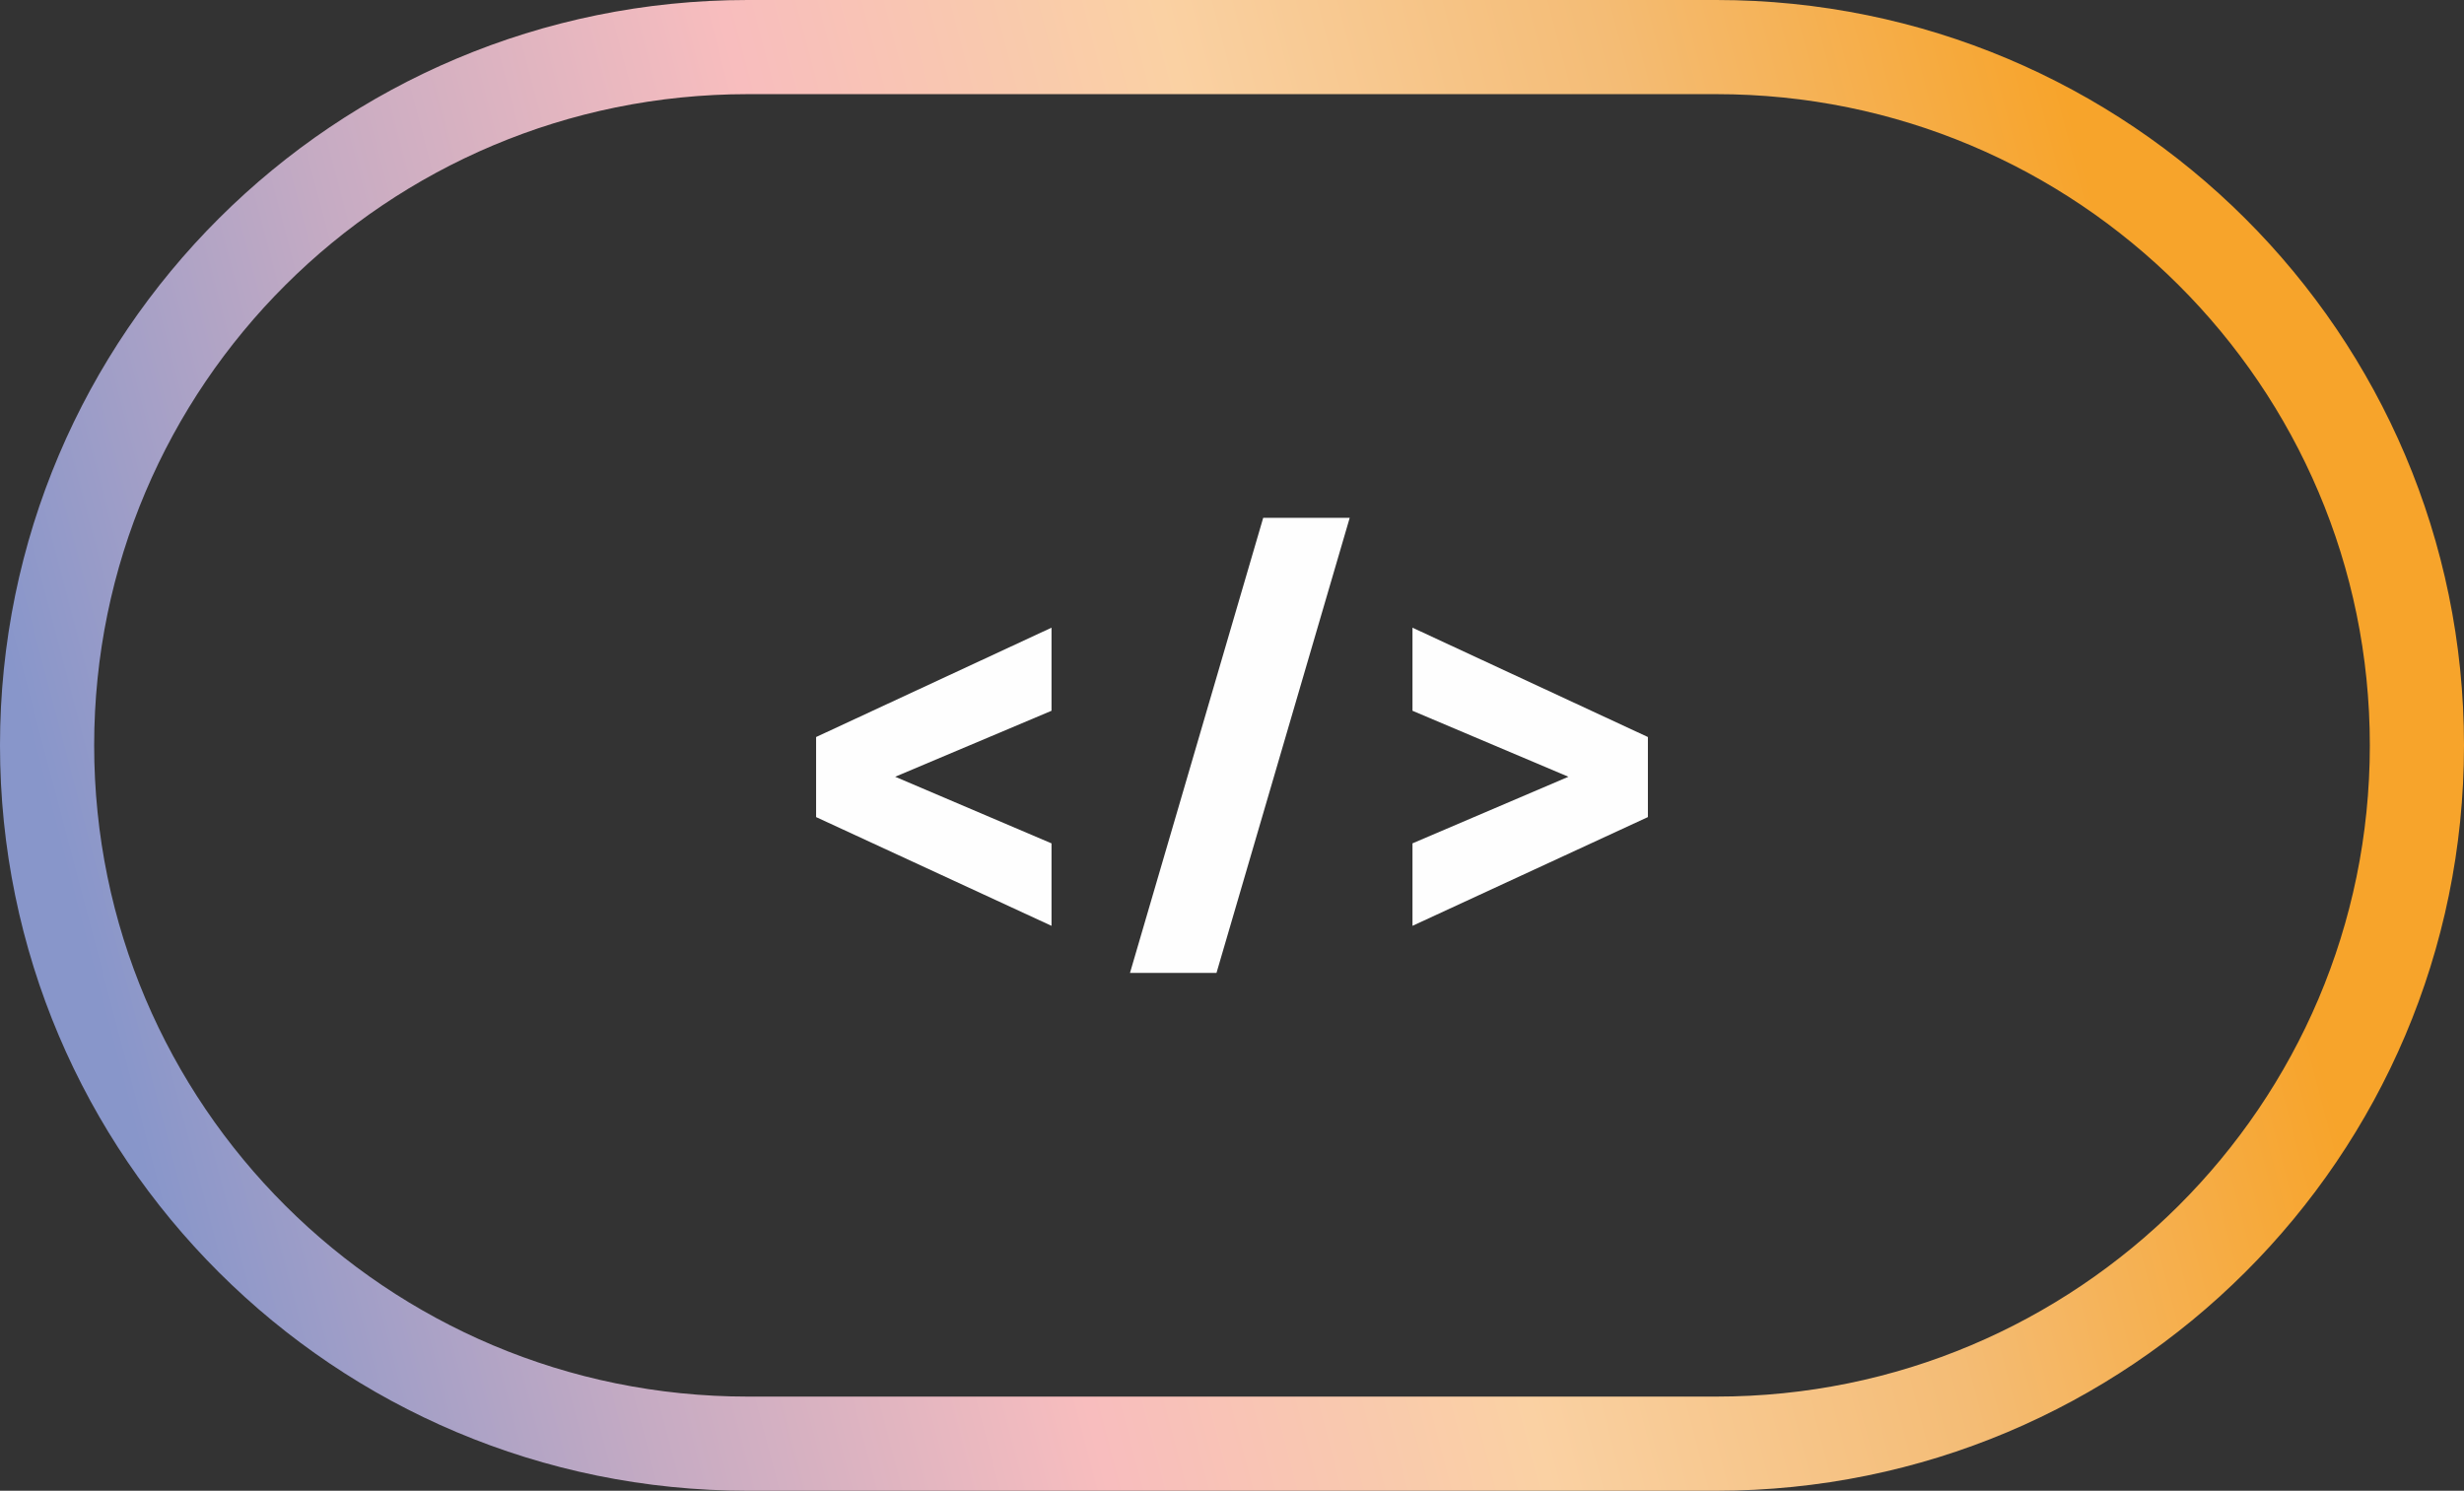 <svg width="157" height="95" viewBox="0 0 157 95" xmlns="http://www.w3.org/2000/svg">
    <rect x="0" y="0" width="157" height="95" fill="#333333" stroke="none"/>
    <defs>
        <linearGradient x1=".999%" y1="57.373%" x2="90.999%" y2="43.477%" id="5sgyokrfpa">
            <stop stop-color="#8896CA" offset="0%"/>
            <stop stop-color="#C6ABC3" offset="20%"/>
            <stop stop-color="#F8BDBE" offset="40%"/>
            <stop stop-color="#FAD1A3" offset="60%"/>
            <stop stop-color="#F4BC75" offset="80%"/>
            <stop stop-color="#F7A42B" offset="100%"/>
        </linearGradient>
    </defs>
    <g fill="none" fill-rule="evenodd">
        <path d="M44.603 89h.038C19.986 89 0 69.076 0 44.5S19.986 0 44.64 0h61.758-.037C131.014 0 151 19.924 151 44.5S131.014 89 106.361 89H44.603z" stroke="url(#5sgyokrfpa)" stroke-width="6" transform="translate(3 3)"/>
        <path fill="#FEFEFE" d="M57.039 49.5 67 53.745V59l-15-6.93v-5.102L67 40v5.295zM80.488 33H86l-8.488 29H72zM105 52.07 90 59v-5.256l9.935-4.244L90 45.295V40l15 6.968z"/>
    </g>
</svg>
